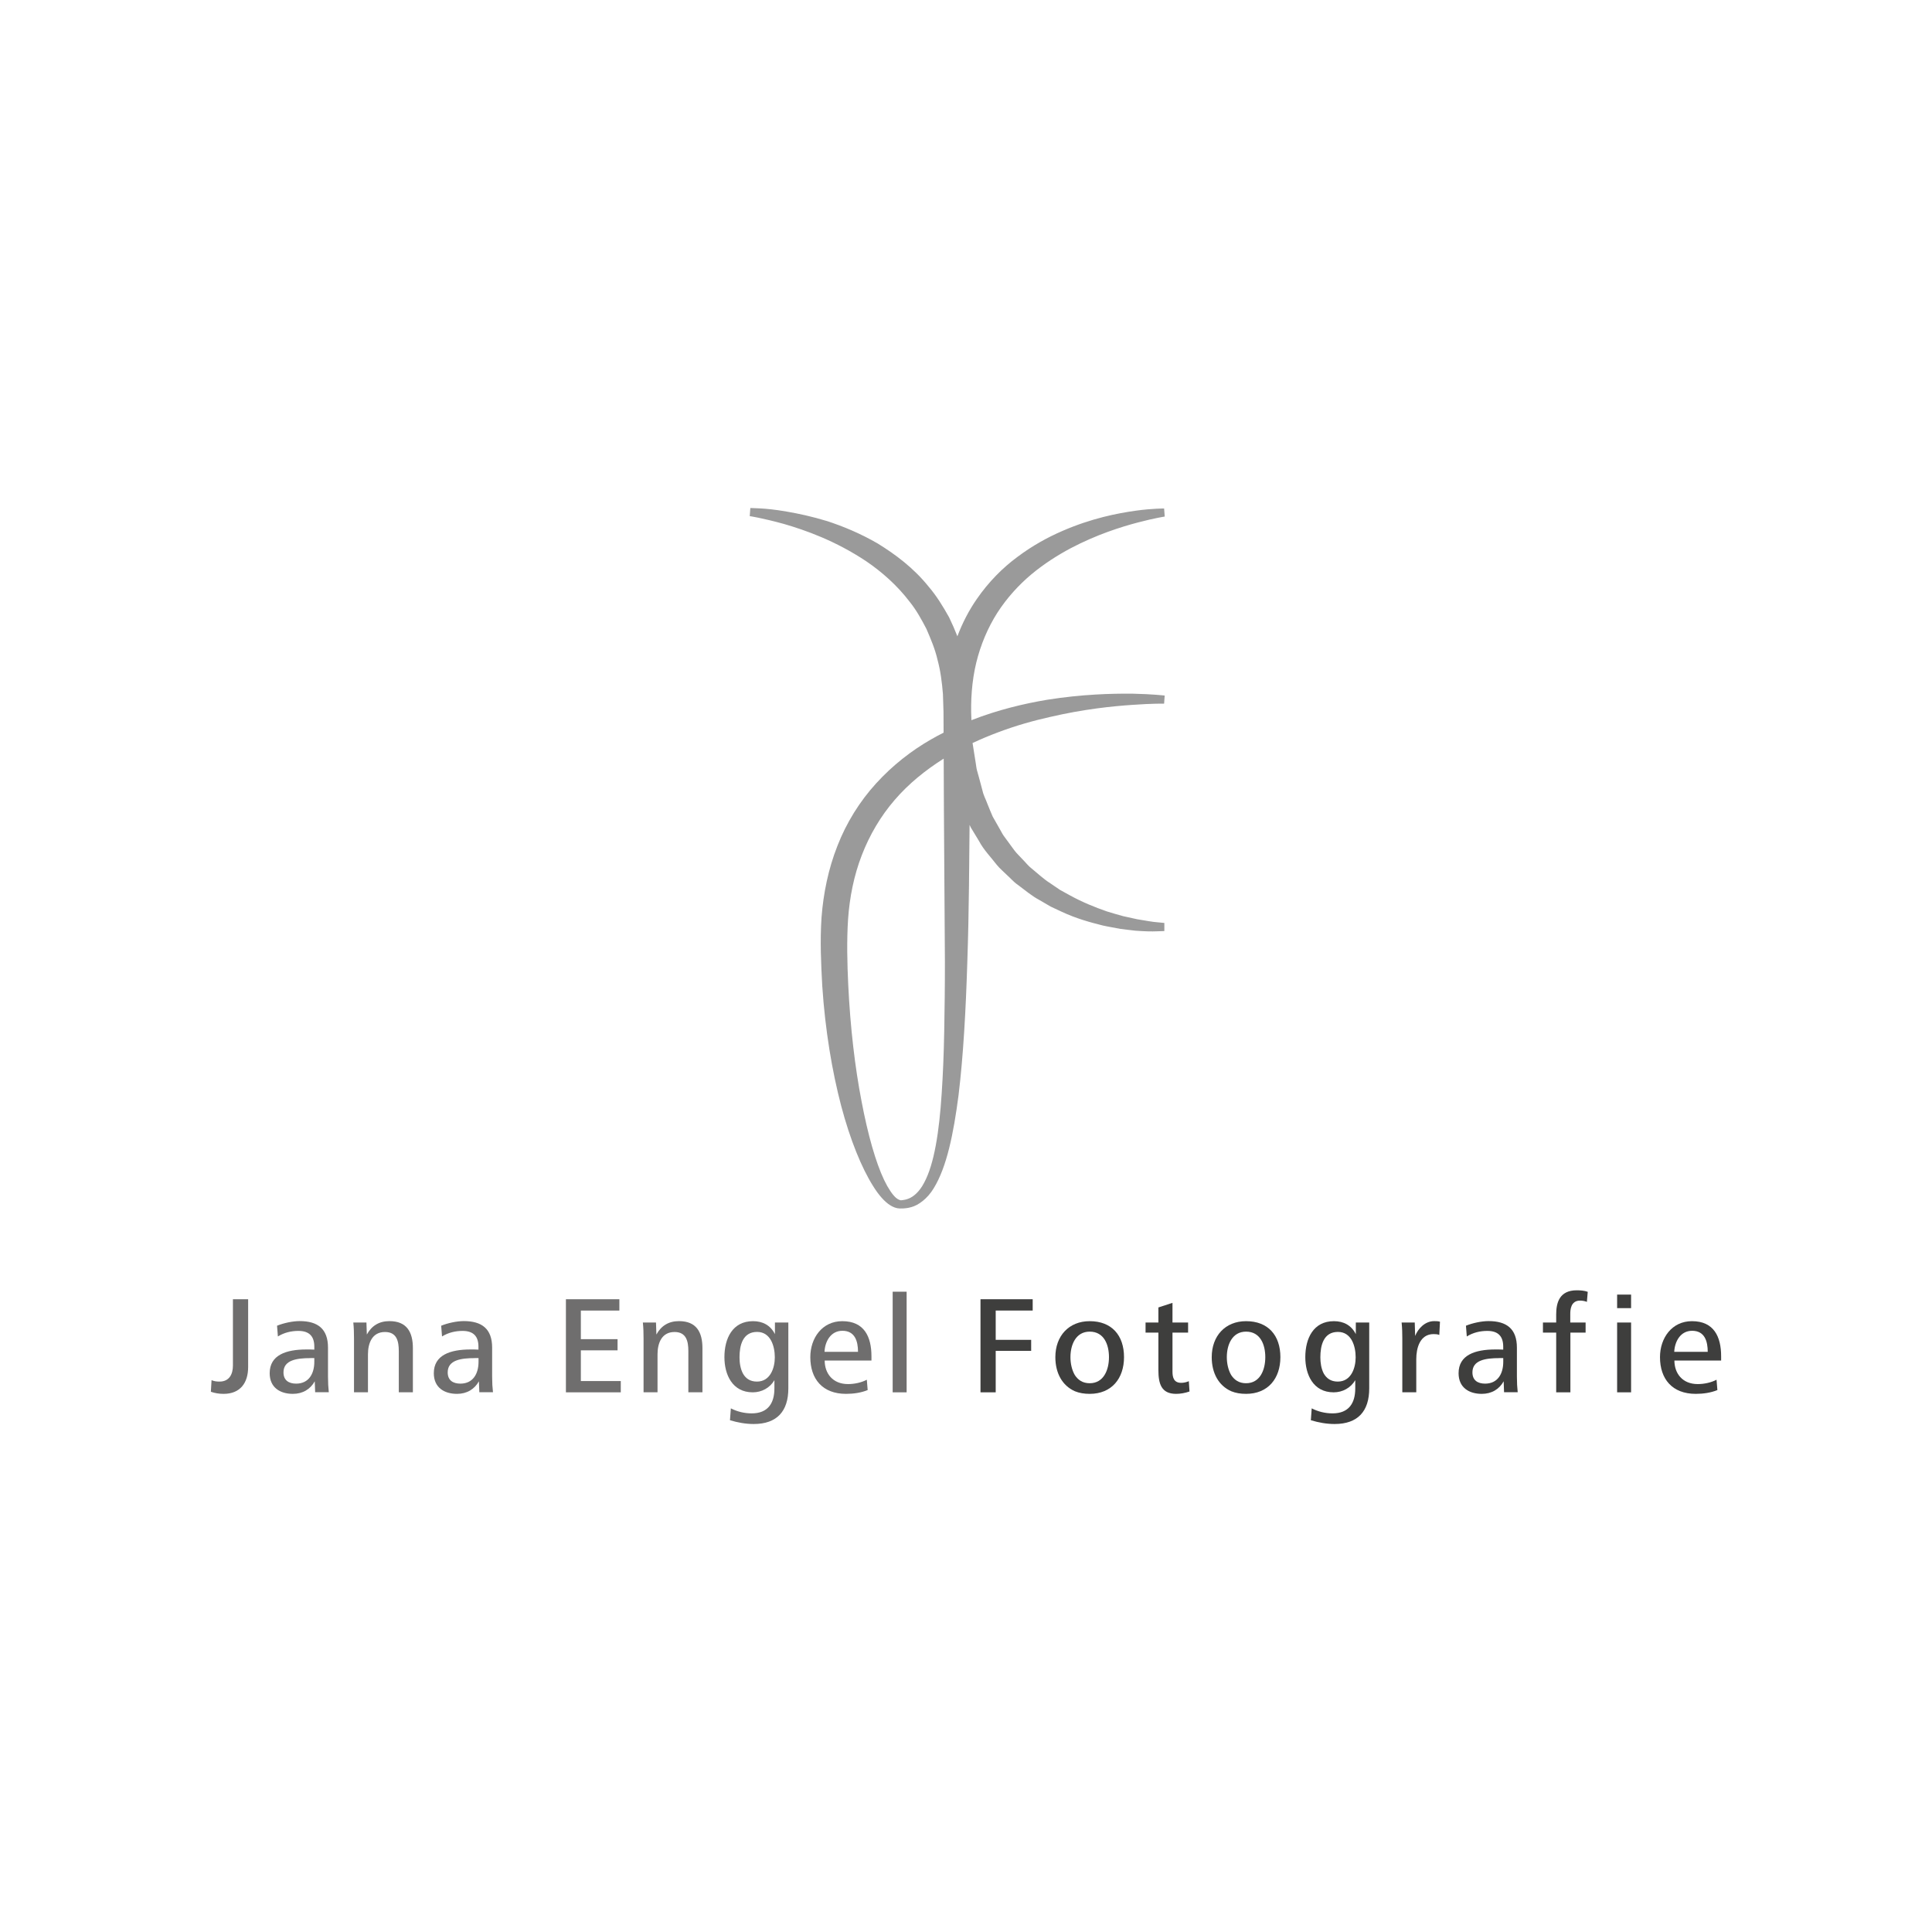 <?xml version="1.0" encoding="utf-8"?>
<!-- Generator: Adobe Illustrator 24.1.0, SVG Export Plug-In . SVG Version: 6.00 Build 0)  -->
<svg version="1.1" xmlns="http://www.w3.org/2000/svg" xmlns:xlink="http://www.w3.org/1999/xlink" x="0px" y="0px"
	 viewBox="0 0 480 480" style="enable-background:new 0 0 480 480;" xml:space="preserve">
<style type="text/css">
	.st0{fill:#FFFFFF;}
	.st1{fill:#6F6E6E;}
	.st2{fill:#3E3E3D;}
	.st3{fill:#9A9A9A;}
</style>
<g id="Ebene_2">
	<rect class="st0" width="480" height="480"/>
</g>
<g id="Ebene_1">
	<g>
		<path class="st1" d="M52.56,342.9c0.66,0.28,1.28,0.35,1.98,0.35c2.46,0,3.33-1.88,3.33-3.99v-16.47h3.78v16.85
			c0,3.95-1.98,6.66-6.1,6.66c-1.11,0-2.15-0.17-3.16-0.52L52.56,342.9z"/>
		<path class="st1" d="M78.3,345.92l-0.1-2.74c-1.08,1.94-2.95,3.12-5.44,3.12c-3.12,0-5.76-1.53-5.76-5.13
			c0-4.51,4.06-5.9,9.15-5.9c0.45,0,1.42,0,1.94,0.04v-0.73c0-2.53-1.21-3.92-3.95-3.92c-1.77,0-3.54,0.41-5.1,1.38l-0.21-2.67
			c1.63-0.66,3.85-1.15,5.62-1.15c4.47,0,7.04,1.91,7.04,6.59v7.24c0,1.49,0.07,2.64,0.2,3.85H78.3z M77.15,337.42
			c-3.43,0-6.72,0.48-6.72,3.54c0,1.98,1.32,2.8,3.15,2.8c3.15,0,4.51-2.49,4.51-5.41v-0.94H77.15z"/>
		<path class="st1" d="M87.95,345.92v-13.35c0-1.35-0.03-2.63-0.17-3.99h3.26l0.1,2.98c1.22-2.22,3.09-3.33,5.62-3.33
			c4.3,0,5.82,2.71,5.82,6.72v10.96h-3.5v-10.23c0-2.42-0.48-4.75-3.43-4.75c-3.22,0-4.23,2.81-4.23,5.55v9.43H87.95z"/>
		<path class="st1" d="M119.09,345.92l-0.11-2.74c-1.08,1.94-2.95,3.12-5.44,3.12c-3.12,0-5.76-1.53-5.76-5.13
			c0-4.51,4.06-5.9,9.15-5.9c0.45,0,1.42,0,1.94,0.04v-0.73c0-2.53-1.21-3.92-3.95-3.92c-1.77,0-3.54,0.41-5.1,1.38l-0.21-2.67
			c1.63-0.66,3.85-1.15,5.62-1.15c4.47,0,7.04,1.91,7.04,6.59v7.24c0,1.49,0.07,2.64,0.21,3.85H119.09z M117.95,337.42
			c-3.43,0-6.72,0.48-6.72,3.54c0,1.98,1.32,2.8,3.15,2.8c3.16,0,4.51-2.49,4.51-5.41v-0.94H117.95z"/>
		<path class="st1" d="M140.6,345.92v-23.13h13.28v2.81h-9.57v7.11h9.12v2.78h-9.12v7.62h9.92v2.81H140.6z"/>
		<path class="st1" d="M159.89,345.92v-13.35c0-1.35-0.03-2.63-0.17-3.99h3.26l0.1,2.98c1.21-2.22,3.09-3.33,5.62-3.33
			c4.3,0,5.82,2.71,5.82,6.72v10.96h-3.5v-10.23c0-2.42-0.49-4.75-3.43-4.75c-3.22,0-4.23,2.81-4.23,5.55v9.43H159.89z"/>
		<path class="st1" d="M181.58,349.9c1.52,0.8,3.36,1.25,5.17,1.25c4.02,0,5.65-2.5,5.65-6.2v-2.05c-1.11,1.91-3.16,3.02-5.38,3.02
			c-5.1,0-7.04-4.44-7.04-8.74c0-4.61,1.98-8.94,7.11-8.94c2.39,0,4.33,1.01,5.44,3.22v-2.88h3.33v16.37c0,5.65-2.81,8.84-8.6,8.84
			c-1.98,0-3.95-0.35-5.9-0.94L181.58,349.9z M188.06,343.25c3.33,0,4.44-3.4,4.44-6.03c0-2.77-1.04-6.31-4.4-6.31
			c-3.61,0-4.37,3.4-4.37,6.31c0,1.35,0.21,2.84,0.87,4.06C185.25,342.41,186.29,343.25,188.06,343.25z"/>
		<path class="st1" d="M204.89,338.01c0,3.19,1.98,5.86,5.79,5.86c1.56,0,3.29-0.35,4.68-1.08l0.21,2.57
			c-1.63,0.66-3.47,0.94-5.38,0.94c-5.86,0-8.87-3.71-8.87-9.12c0-4.75,2.95-8.94,7.94-8.94c5.45,0,7.25,3.85,7.25,8.74v1.04H204.89
			z M213.17,335.86c0-2.64-0.76-5.23-3.88-5.23c-2.95,0-4.34,2.74-4.44,5.23H213.17z"/>
		<path class="st1" d="M221.78,345.92v-25h3.47v25H221.78z"/>
		<path class="st2" d="M243.6,345.92v-23.13h12.97v2.81h-9.19v7.28h8.81v2.74h-8.81v10.3H243.6z"/>
		<path class="st2" d="M262.2,337.18c0-5.27,3.36-8.94,8.53-8.94c5.48,0,8.53,3.53,8.53,8.94c0,5.27-3.05,9.12-8.53,9.12
			c-1.39,0-2.6-0.21-3.68-0.65C263.9,344.25,262.2,341.13,262.2,337.18z M270.73,343.66c3.47,0,4.79-3.3,4.79-6.48
			c0-3.08-1.21-6.34-4.79-6.34c-3.47,0-4.78,3.29-4.78,6.34c0,1.57,0.35,3.19,1.08,4.44C267.82,342.83,268.96,343.66,270.73,343.66z
			"/>
		<path class="st2" d="M295.53,345.71c-1.08,0.38-2.25,0.59-3.33,0.59c-3.71,0-4.4-2.56-4.4-5.93v-9.29h-3.19v-2.5h3.19v-3.75
			l3.5-1.14v4.89h3.88v2.5h-3.88v9.71c0,1.49,0.38,2.77,2.15,2.77c0.66,0,1.28-0.14,1.91-0.41L295.53,345.71z"/>
		<path class="st2" d="M301.05,337.18c0-5.27,3.36-8.94,8.53-8.94c5.48,0,8.53,3.53,8.53,8.94c0,5.27-3.05,9.12-8.53,9.12
			c-1.39,0-2.6-0.21-3.68-0.65C302.75,344.25,301.05,341.13,301.05,337.18z M309.58,343.66c3.47,0,4.78-3.3,4.78-6.48
			c0-3.08-1.21-6.34-4.78-6.34c-3.47,0-4.78,3.29-4.78,6.34c0,1.57,0.35,3.19,1.08,4.44C306.67,342.83,307.81,343.66,309.58,343.66z
			"/>
		<path class="st2" d="M325.89,349.9c1.52,0.8,3.36,1.25,5.17,1.25c4.02,0,5.65-2.5,5.65-6.2v-2.05c-1.11,1.91-3.15,3.02-5.37,3.02
			c-5.1,0-7.04-4.44-7.04-8.74c0-4.61,1.98-8.94,7.11-8.94c2.39,0,4.33,1.01,5.44,3.22v-2.88h3.33v16.37c0,5.65-2.81,8.84-8.6,8.84
			c-1.98,0-3.95-0.35-5.9-0.94L325.89,349.9z M332.37,343.25c3.33,0,4.44-3.4,4.44-6.03c0-2.77-1.04-6.31-4.4-6.31
			c-3.61,0-4.37,3.4-4.37,6.31c0,1.35,0.21,2.84,0.86,4.06C329.57,342.41,330.6,343.25,332.37,343.25z"/>
		<path class="st2" d="M348.4,345.92v-13.35c0-1.35-0.03-2.63-0.17-3.99h3.26l0.1,3.33c0.73-1.84,2.46-3.68,4.72-3.68
			c0.52,0,0.93,0,1.45,0.14l-0.17,3.29c-0.45-0.18-0.9-0.21-1.42-0.21c-3.43,0-4.3,3.54-4.3,6.21v8.25H348.4z"/>
		<path class="st2" d="M373.68,345.92l-0.1-2.74c-1.08,1.94-2.95,3.12-5.44,3.12c-3.12,0-5.76-1.53-5.76-5.13
			c0-4.51,4.06-5.9,9.15-5.9c0.45,0,1.42,0,1.94,0.04v-0.73c0-2.53-1.21-3.92-3.95-3.92c-1.77,0-3.54,0.41-5.1,1.38l-0.21-2.67
			c1.63-0.66,3.85-1.15,5.62-1.15c4.47,0,7.04,1.91,7.04,6.59v7.24c0,1.49,0.07,2.64,0.2,3.85H373.68z M372.54,337.42
			c-3.43,0-6.72,0.48-6.72,3.54c0,1.98,1.32,2.8,3.15,2.8c3.16,0,4.51-2.49,4.51-5.41v-0.94H372.54z"/>
		<path class="st2" d="M386.63,345.92v-14.84h-3.29v-2.5h3.29v-2.01c0-2.84,0.76-6,5.1-6c0.87,0,1.94,0.07,2.74,0.38l-0.21,2.5
			c-0.52-0.21-1.11-0.32-1.7-0.32c-2.36,0-2.43,2.39-2.43,3.37v2.08h3.81v2.5h-3.78v14.84H386.63z M401.77,325.01v-3.37h3.47v3.37
			H401.77z M401.77,345.92v-17.34h3.47v17.34H401.77z"/>
		<path class="st2" d="M416,338.01c0,3.19,1.98,5.86,5.79,5.86c1.56,0,3.3-0.35,4.68-1.08l0.21,2.57c-1.63,0.66-3.47,0.94-5.38,0.94
			c-5.86,0-8.88-3.71-8.88-9.12c0-4.75,2.95-8.94,7.94-8.94c5.45,0,7.25,3.85,7.25,8.74v1.04H416z M424.28,335.86
			c0-2.64-0.76-5.23-3.88-5.23c-2.95,0-4.33,2.74-4.44,5.23H424.28z"/>
		<path class="st3" d="M260.96,178.11c8.3-1.93,15.44-2.66,20.43-2.99c4.99-0.36,7.83-0.3,7.83-0.3l0.14-2.01
			c0,0-2.93-0.36-8.05-0.47c-5.11-0.04-12.44,0.13-21.18,1.52c-5.77,0.97-12.22,2.5-18.79,5.07v-0.18
			c-0.23-4.73,0.12-9.58,1.2-14.08c1.1-4.51,2.89-8.73,5.25-12.44c2.39-3.7,5.31-6.9,8.46-9.54c3.16-2.63,6.51-4.75,9.75-6.48
			c6.49-3.41,12.48-5.29,16.69-6.4c4.22-1.11,6.68-1.47,6.68-1.47l-0.15-2.01c0,0-0.67,0-1.88,0.06c-1.21,0.07-2.99,0.18-5.23,0.5
			c-4.49,0.63-10.92,1.87-18.18,5.03c-3.63,1.57-7.43,3.65-11.12,6.42c-3.72,2.73-7.22,6.27-10.13,10.49
			c-1.95,2.8-3.57,5.94-4.82,9.25c-0.63-1.61-1.33-3.19-2.06-4.71c-1.53-2.74-3.14-5.36-5.09-7.63c-3.73-4.65-8.29-8.02-12.58-10.67
			c-4.39-2.56-8.68-4.3-12.52-5.57c-3.88-1.19-7.33-1.92-10.16-2.4c-2.84-0.5-5.09-0.71-6.65-0.79c-1.53-0.09-2.38-0.09-2.38-0.09
			l-0.15,2.01c0,0,0.75,0.11,2.22,0.41c1.46,0.31,3.59,0.79,6.26,1.53c5.3,1.53,12.87,4.19,20.56,9.34c3.8,2.6,7.56,5.89,10.68,9.98
			c1.63,2.01,2.91,4.33,4.15,6.7c1.07,2.47,2.16,5,2.79,7.75c0.74,2.71,1.1,5.58,1.34,8.49c0.06,1.48,0.09,2.97,0.14,4.46
			c0.01,1.57,0.02,3.16,0.02,4.75c0,0.12,0,0.26,0,0.39c-1.02,0.52-2.04,1.05-3.05,1.64c-4.92,2.8-9.63,6.48-13.71,10.96
			c-4.07,4.46-7.4,9.8-9.62,15.54c-2.26,5.72-3.48,11.77-3.94,17.71c-0.4,6.01-0.12,11.6,0.18,17.12c0.73,11,2.45,21.17,4.69,29.72
			c2.26,8.54,5.1,15.44,7.93,19.94c1.4,2.26,2.86,3.91,4.27,4.79c0.7,0.44,1.37,0.67,1.85,0.74c0.48,0.08,0.75,0.05,0.75,0.05
			s0.24-0.01,0.67-0.01c0.45-0.03,1.12-0.08,1.97-0.33c1.71-0.45,3.98-2.05,5.56-4.68c3.23-5.25,4.91-13.46,6.17-23.14
			c1.18-9.72,1.81-21.07,2.18-33.2c0.21-6.07,0.33-12.34,0.41-18.7c0.05-5.03,0.1-10.13,0.15-15.24c0.11,0.23,0.21,0.46,0.33,0.69
			c0.67,1.11,1.33,2.2,1.99,3.28c1.18,2.25,2.98,4.05,4.45,5.97c0.77,0.95,1.72,1.71,2.55,2.55c0.89,0.79,1.64,1.71,2.61,2.36
			c1.85,1.38,3.56,2.84,5.48,3.85c0.93,0.54,1.84,1.08,2.74,1.6c0.94,0.44,1.86,0.87,2.76,1.29c3.6,1.69,7.12,2.64,10.2,3.41
			c1.55,0.35,3.04,0.57,4.38,0.84c1.36,0.19,2.62,0.31,3.75,0.45c2.27,0.17,4.05,0.21,5.28,0.15c1.21-0.04,1.87-0.06,1.87-0.06
			v-2.02c0,0-0.62-0.06-1.78-0.17c-1.16-0.07-2.85-0.41-4.98-0.75c-1.05-0.23-2.23-0.49-3.5-0.77c-1.25-0.37-2.61-0.71-4.04-1.18
			c-2.84-0.99-5.98-2.23-9.17-3.99c-0.8-0.43-1.61-0.88-2.44-1.34c-0.78-0.53-1.57-1.08-2.38-1.62c-1.66-1.03-3.11-2.43-4.7-3.72
			c-0.82-0.61-1.44-1.47-2.19-2.21c-0.7-0.79-1.51-1.49-2.13-2.35c-0.63-0.87-1.27-1.74-1.92-2.62c-0.3-0.45-0.67-0.86-0.95-1.34
			l-0.81-1.45c-0.55-0.97-1.11-1.94-1.66-2.92c-0.47-1.03-0.87-2.11-1.31-3.16c-0.38-1.08-0.97-2.09-1.21-3.24
			c-0.3-1.13-0.61-2.26-0.91-3.4l-0.48-1.71c-0.15-0.57-0.19-1.14-0.29-1.72l-0.55-3.47l-0.25-1.57c2.07-0.97,4.16-1.85,6.23-2.62
			C252.37,180.27,256.81,179.03,260.96,178.11z M234.59,256.16c-0.1,5.52-0.31,10.72-0.63,15.5c-0.31,4.78-0.77,9.14-1.47,12.91
			c-0.69,3.77-1.64,6.96-2.88,9.25c-1.19,2.32-2.72,3.54-3.9,3.98c-0.58,0.23-1.07,0.32-1.4,0.36c-0.34,0.03-0.52,0.05-0.52,0.05
			c0-0.04-0.4,0.04-1.23-0.66c-0.81-0.71-1.87-2.24-2.91-4.4c-2.07-4.36-4.03-11.22-5.61-19.59c-1.62-8.36-2.79-18.27-3.3-28.92
			c-0.25-5.29-0.39-10.92-0.04-16.27c0.38-5.4,1.44-10.81,3.4-15.87c1.94-5.05,4.71-9.75,8.2-13.78c3.48-4.05,7.66-7.39,12.03-10.16
			c0.05-0.03,0.09-0.05,0.13-0.07c0.02,4.13,0.04,8.27,0.05,12.43c0.08,12.89,0.16,25.79,0.25,37.88
			C234.77,244.82,234.69,250.64,234.59,256.16z"/>
	</g>
</g>
</svg>
